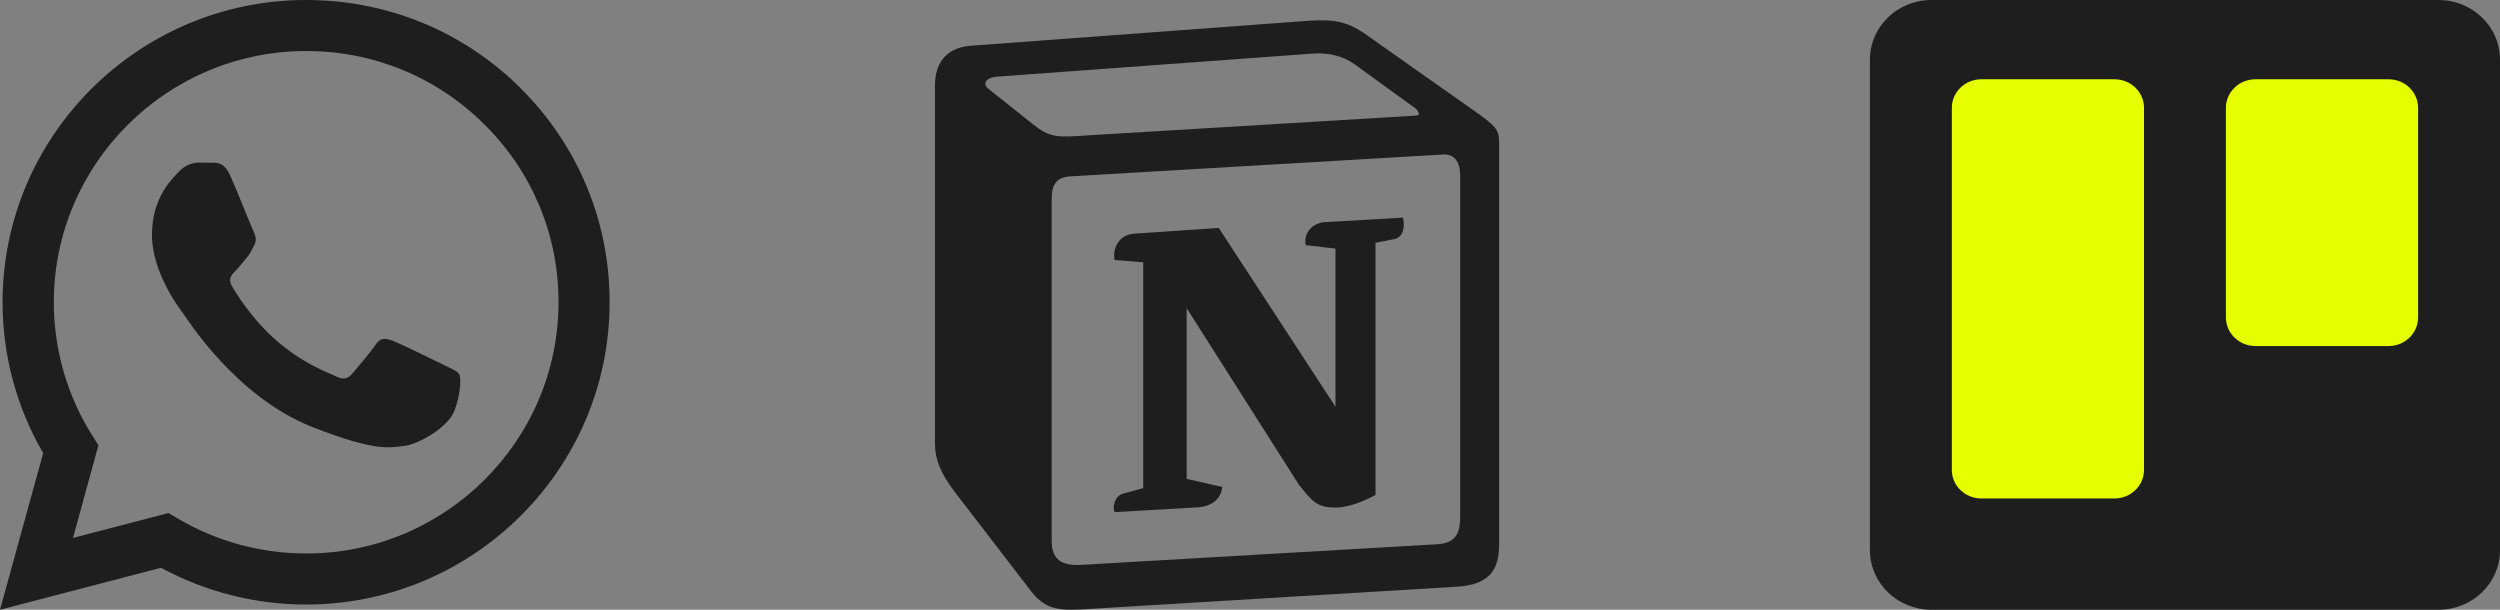 <svg xmlns="http://www.w3.org/2000/svg" width="123" height="30" viewBox="0 0 123 30" fill="none"><rect x="0" y="0" width="123" height="30" fill="#808080" stroke="none"/><g clip-path="url(#clip0_194_2)"><path d="M119.973 0H95.027C93.355 0 92 1.312 92 2.93V27.07C92 28.688 93.355 30 95.027 30H119.973C121.645 30 123 28.688 123 27.07V2.93C123 1.312 121.645 0 119.973 0Z" fill="#1E1E1E"></path><path d="M117.517 3.9H110.968C110.166 3.9 109.515 4.529 109.515 5.306V15.619C109.515 16.395 110.166 17.025 110.968 17.025H117.517C118.32 17.025 118.97 16.395 118.97 15.619V5.306C118.97 4.529 118.32 3.9 117.517 3.9Z" fill="#E5FF00"></path><path d="M104.032 3.9H97.483C96.68 3.9 96.03 4.529 96.03 5.306V23.119C96.03 23.895 96.68 24.525 97.483 24.525H104.032C104.834 24.525 105.485 23.895 105.485 23.119V5.306C105.485 4.529 104.834 3.9 104.032 3.9Z" fill="#E5FF00"></path></g><g clip-path="url(#clip1_194_2)"><path fill-rule="evenodd" clip-rule="evenodd" d="M63.791 1.065L47.745 2.251C46.45 2.363 46 3.209 46 4.222V21.814C46 22.604 46.28 23.279 46.957 24.182L50.729 29.087C51.349 29.877 51.912 30.046 53.095 29.99L71.73 28.862C73.305 28.749 73.757 28.016 73.757 26.776V6.985C73.757 6.344 73.504 6.16 72.759 5.613L67.508 1.911C66.269 1.01 65.763 0.896 63.791 1.065V1.065ZM53.517 6.661C51.995 6.764 51.65 6.787 50.786 6.084L48.589 4.337C48.365 4.11 48.478 3.828 49.04 3.772L64.466 2.645C65.762 2.532 66.436 2.983 66.943 3.378L69.589 5.295C69.702 5.352 69.983 5.689 69.645 5.689L53.714 6.648L53.517 6.661ZM51.743 26.607V9.806C51.743 9.072 51.968 8.734 52.643 8.677L70.94 7.606C71.561 7.55 71.841 7.944 71.841 8.677V25.365C71.841 26.099 71.728 26.72 70.715 26.776L53.206 27.791C52.193 27.847 51.743 27.509 51.743 26.607H51.743ZM69.027 10.707C69.139 11.214 69.027 11.722 68.519 11.78L67.675 11.947V24.351C66.943 24.746 66.268 24.971 65.704 24.971C64.803 24.971 64.578 24.689 63.903 23.844L58.385 15.161V23.562L60.13 23.957C60.13 23.957 60.13 24.972 58.722 24.972L54.839 25.197C54.726 24.971 54.839 24.407 55.232 24.295L56.247 24.014V12.907L54.839 12.793C54.726 12.286 55.007 11.553 55.796 11.496L59.963 11.215L65.705 20.01V12.23L64.241 12.061C64.128 11.44 64.578 10.988 65.141 10.933L69.027 10.707Z" fill="#1E1E1E"></path></g><g clip-path="url(#clip2_194_2)"><path d="M25.633 4.354C22.811 1.544 19.059 0 15.063 0C6.833 0 0.133 6.664 0.126 14.864C0.126 17.487 0.817 20.039 2.124 22.293L0 30L7.923 27.934C10.102 29.117 12.562 29.743 15.056 29.743C23.293 29.743 29.993 23.072 29.993 14.878C30 10.9 28.442 7.164 25.627 4.354H25.633ZM15.063 27.232C13.952 27.232 12.848 27.079 11.779 26.793C10.717 26.501 9.69 26.07 8.74 25.507L8.286 25.242L3.591 26.466L4.842 21.91L4.548 21.438C3.305 19.476 2.648 17.201 2.648 14.864C2.655 8.048 8.223 2.511 15.07 2.511C18.389 2.511 21.504 3.798 23.845 6.135C26.192 8.465 27.485 11.574 27.478 14.871C27.478 21.688 21.91 27.232 15.063 27.232Z" fill="#1E1E1E"></path><path fill-rule="evenodd" clip-rule="evenodd" d="M22.371 20.178C22.063 21.041 20.54 21.883 19.856 21.945C19.171 22.008 18.528 22.251 15.377 21.013C11.584 19.525 9.187 15.65 8.999 15.407C8.81 15.156 7.476 13.39 7.476 11.56C7.476 9.731 8.44 8.834 8.782 8.465C9.124 8.089 9.53 7.999 9.774 7.999C10.019 7.999 10.277 7.999 10.494 8.006C10.759 8.013 11.053 8.027 11.332 8.646C11.661 9.383 12.387 11.22 12.485 11.407C12.576 11.595 12.639 11.811 12.513 12.054C12.387 12.305 12.324 12.458 12.143 12.673C11.954 12.896 11.751 13.16 11.584 13.327C11.395 13.515 11.199 13.717 11.416 14.085C11.633 14.461 12.387 15.671 13.491 16.659C14.916 17.925 16.125 18.314 16.495 18.502C16.865 18.69 17.089 18.655 17.306 18.412C17.522 18.161 18.235 17.327 18.486 16.951C18.731 16.582 18.982 16.645 19.325 16.77C19.667 16.888 21.505 17.793 21.875 17.974C22.252 18.161 22.497 18.252 22.594 18.412C22.685 18.565 22.685 19.309 22.371 20.178Z" fill="#1E1E1E"></path></g><defs><clipPath id="clip0_194_2"><rect width="31" height="30" fill="white" transform="translate(92)"></rect></clipPath><clipPath id="clip1_194_2"><rect width="29" height="29" fill="white" transform="translate(46 1)"></rect></clipPath><clipPath id="clip2_194_2"><rect width="30" height="30" fill="white"></rect></clipPath></defs></svg>